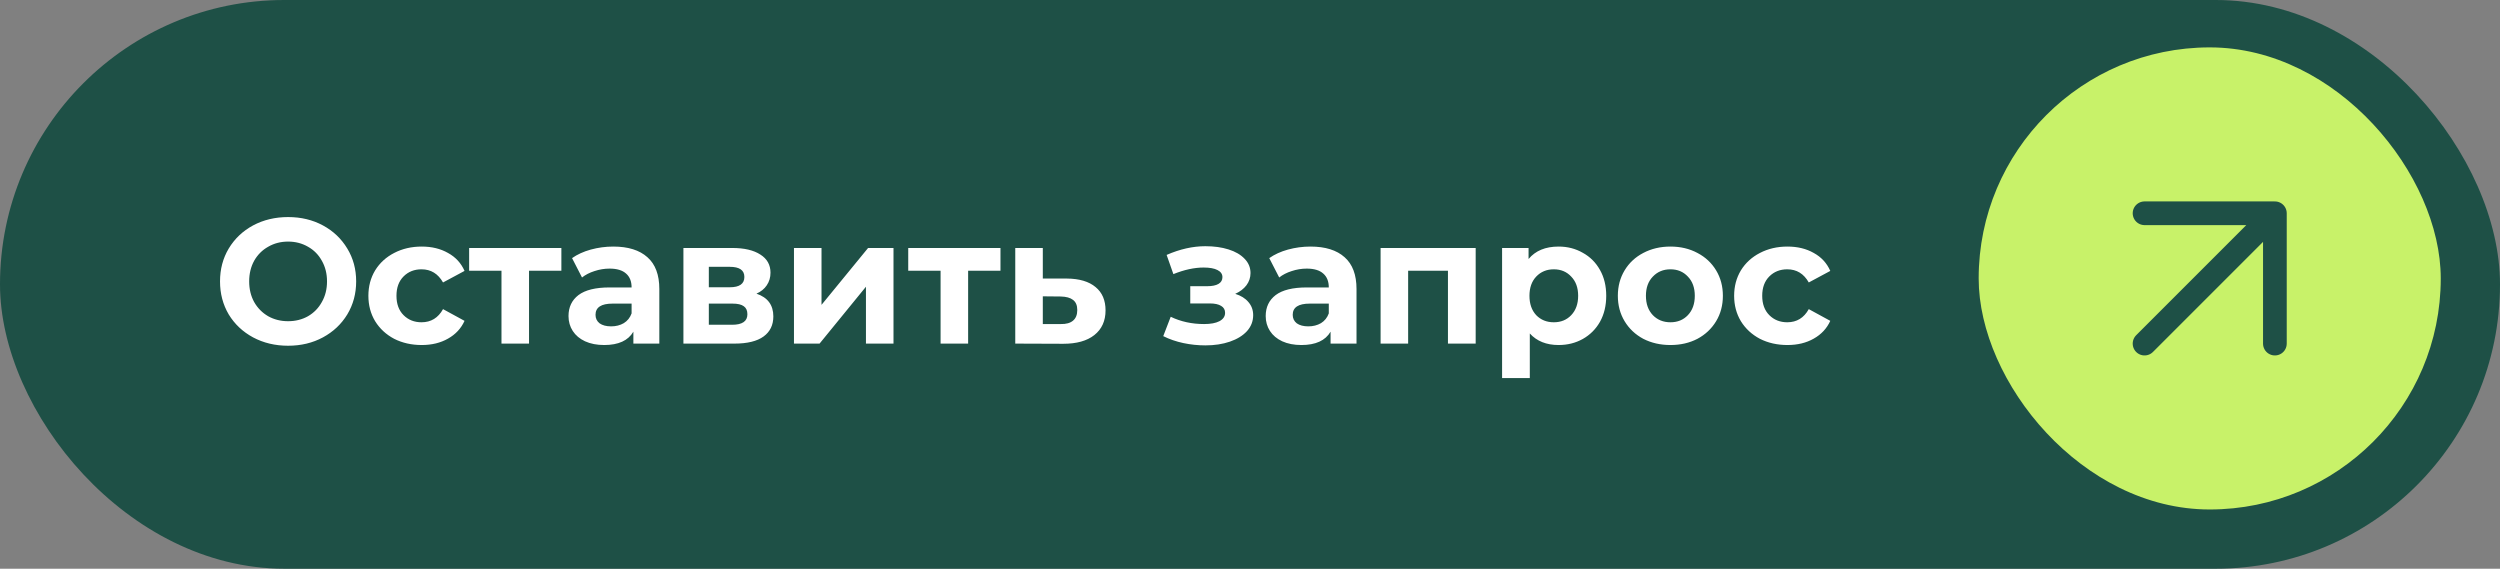 <?xml version="1.0" encoding="UTF-8"?> <svg xmlns="http://www.w3.org/2000/svg" width="211" height="48" viewBox="0 0 211 48" fill="none"><rect x="0" y="0" width="211" height="48" fill="#808080" stroke="none"/> <rect width="211" height="48" rx="24" fill="#1E5046"></rect> <rect x="167" y="4" width="39" height="39" rx="19.5" fill="#C8F269"></rect> <path d="M181 29L192 18M192 18H181M192 18V29" stroke="#1E5046" stroke-width="2" stroke-linecap="round" stroke-linejoin="round"></path> <path d="M24.315 29.18C23.225 29.18 22.24 28.945 21.36 28.475C20.49 28.005 19.805 27.36 19.305 26.54C18.815 25.71 18.57 24.78 18.57 23.75C18.57 22.72 18.815 21.795 19.305 20.975C19.805 20.145 20.49 19.495 21.36 19.025C22.24 18.555 23.225 18.32 24.315 18.32C25.405 18.32 26.385 18.555 27.255 19.025C28.125 19.495 28.81 20.145 29.31 20.975C29.81 21.795 30.06 22.72 30.06 23.75C30.06 24.78 29.81 25.71 29.31 26.54C28.81 27.36 28.125 28.005 27.255 28.475C26.385 28.945 25.405 29.18 24.315 29.18ZM24.315 27.11C24.935 27.11 25.495 26.97 25.995 26.69C26.495 26.4 26.885 26 27.165 25.49C27.455 24.98 27.6 24.4 27.6 23.75C27.6 23.1 27.455 22.52 27.165 22.01C26.885 21.5 26.495 21.105 25.995 20.825C25.495 20.535 24.935 20.39 24.315 20.39C23.695 20.39 23.135 20.535 22.635 20.825C22.135 21.105 21.74 21.5 21.45 22.01C21.17 22.52 21.03 23.1 21.03 23.75C21.03 24.4 21.17 24.98 21.45 25.49C21.74 26 22.135 26.4 22.635 26.69C23.135 26.97 23.695 27.11 24.315 27.11ZM35.592 29.12C34.732 29.12 33.957 28.945 33.267 28.595C32.587 28.235 32.052 27.74 31.662 27.11C31.282 26.48 31.092 25.765 31.092 24.965C31.092 24.165 31.282 23.45 31.662 22.82C32.052 22.19 32.587 21.7 33.267 21.35C33.957 20.99 34.732 20.81 35.592 20.81C36.442 20.81 37.182 20.99 37.812 21.35C38.452 21.7 38.917 22.205 39.207 22.865L37.392 23.84C36.972 23.1 36.367 22.73 35.577 22.73C34.967 22.73 34.462 22.93 34.062 23.33C33.662 23.73 33.462 24.275 33.462 24.965C33.462 25.655 33.662 26.2 34.062 26.6C34.462 27 34.967 27.2 35.577 27.2C36.377 27.2 36.982 26.83 37.392 26.09L39.207 27.08C38.917 27.72 38.452 28.22 37.812 28.58C37.182 28.94 36.442 29.12 35.592 29.12ZM47.38 22.85H44.65V29H42.325V22.85H39.595V20.93H47.38V22.85ZM51.762 20.81C53.012 20.81 53.972 21.11 54.642 21.71C55.312 22.3 55.647 23.195 55.647 24.395V29H53.457V27.995C53.017 28.745 52.197 29.12 50.997 29.12C50.377 29.12 49.837 29.015 49.377 28.805C48.927 28.595 48.582 28.305 48.342 27.935C48.102 27.565 47.982 27.145 47.982 26.675C47.982 25.925 48.262 25.335 48.822 24.905C49.392 24.475 50.267 24.26 51.447 24.26H53.307C53.307 23.75 53.152 23.36 52.842 23.09C52.532 22.81 52.067 22.67 51.447 22.67C51.017 22.67 50.592 22.74 50.172 22.88C49.762 23.01 49.412 23.19 49.122 23.42L48.282 21.785C48.722 21.475 49.247 21.235 49.857 21.065C50.477 20.895 51.112 20.81 51.762 20.81ZM51.582 27.545C51.982 27.545 52.337 27.455 52.647 27.275C52.957 27.085 53.177 26.81 53.307 26.45V25.625H51.702C50.742 25.625 50.262 25.94 50.262 26.57C50.262 26.87 50.377 27.11 50.607 27.29C50.847 27.46 51.172 27.545 51.582 27.545ZM63.845 24.785C64.795 25.105 65.27 25.745 65.27 26.705C65.27 27.435 64.995 28 64.445 28.4C63.895 28.8 63.075 29 61.985 29H57.68V20.93H61.805C62.815 20.93 63.605 21.115 64.175 21.485C64.745 21.845 65.03 22.355 65.03 23.015C65.03 23.415 64.925 23.77 64.715 24.08C64.515 24.38 64.225 24.615 63.845 24.785ZM59.825 24.245H61.595C62.415 24.245 62.825 23.955 62.825 23.375C62.825 22.805 62.415 22.52 61.595 22.52H59.825V24.245ZM61.79 27.41C62.65 27.41 63.08 27.115 63.08 26.525C63.08 26.215 62.98 25.99 62.78 25.85C62.58 25.7 62.265 25.625 61.835 25.625H59.825V27.41H61.79ZM67.011 20.93H69.336V25.73L73.266 20.93H75.411V29H73.086V24.2L69.171 29H67.011V20.93ZM84.44 22.85H81.71V29H79.385V22.85H76.655V20.93H84.44V22.85ZM90.052 23.51C91.103 23.52 91.907 23.76 92.468 24.23C93.028 24.69 93.308 25.345 93.308 26.195C93.308 27.085 92.993 27.78 92.362 28.28C91.743 28.77 90.868 29.015 89.737 29.015L85.688 29V20.93H88.013V23.51H90.052ZM89.528 27.35C89.978 27.36 90.323 27.265 90.562 27.065C90.802 26.865 90.922 26.565 90.922 26.165C90.922 25.775 90.802 25.49 90.562 25.31C90.332 25.13 89.987 25.035 89.528 25.025L88.013 25.01V27.35H89.528ZM104.253 24.8C104.733 24.95 105.103 25.18 105.363 25.49C105.633 25.8 105.768 26.17 105.768 26.6C105.768 27.11 105.593 27.56 105.243 27.95C104.893 28.33 104.413 28.625 103.803 28.835C103.193 29.045 102.503 29.15 101.733 29.15C101.103 29.15 100.483 29.085 99.873 28.955C99.263 28.825 98.698 28.63 98.178 28.37L98.808 26.735C99.658 27.145 100.598 27.35 101.628 27.35C102.178 27.35 102.608 27.27 102.918 27.11C103.238 26.94 103.398 26.705 103.398 26.405C103.398 26.145 103.288 25.95 103.068 25.82C102.848 25.68 102.528 25.61 102.108 25.61H100.458V24.155H101.898C102.308 24.155 102.623 24.09 102.843 23.96C103.063 23.83 103.173 23.64 103.173 23.39C103.173 23.13 103.033 22.93 102.753 22.79C102.483 22.65 102.093 22.58 101.583 22.58C100.803 22.58 99.953 22.765 99.033 23.135L98.463 21.515C99.583 21.025 100.673 20.78 101.733 20.78C102.463 20.78 103.113 20.87 103.683 21.05C104.263 21.23 104.718 21.495 105.048 21.845C105.378 22.185 105.543 22.585 105.543 23.045C105.543 23.425 105.428 23.77 105.198 24.08C104.968 24.38 104.653 24.62 104.253 24.8ZM110.605 20.81C111.855 20.81 112.815 21.11 113.485 21.71C114.155 22.3 114.49 23.195 114.49 24.395V29H112.3V27.995C111.86 28.745 111.04 29.12 109.84 29.12C109.22 29.12 108.68 29.015 108.22 28.805C107.77 28.595 107.425 28.305 107.185 27.935C106.945 27.565 106.825 27.145 106.825 26.675C106.825 25.925 107.105 25.335 107.665 24.905C108.235 24.475 109.11 24.26 110.29 24.26H112.15C112.15 23.75 111.995 23.36 111.685 23.09C111.375 22.81 110.91 22.67 110.29 22.67C109.86 22.67 109.435 22.74 109.015 22.88C108.605 23.01 108.255 23.19 107.965 23.42L107.125 21.785C107.565 21.475 108.09 21.235 108.7 21.065C109.32 20.895 109.955 20.81 110.605 20.81ZM110.425 27.545C110.825 27.545 111.18 27.455 111.49 27.275C111.8 27.085 112.02 26.81 112.15 26.45V25.625H110.545C109.585 25.625 109.105 25.94 109.105 26.57C109.105 26.87 109.22 27.11 109.45 27.29C109.69 27.46 110.015 27.545 110.425 27.545ZM124.547 20.93V29H122.207V22.85H118.847V29H116.522V20.93H124.547ZM131.546 20.81C132.296 20.81 132.976 20.985 133.586 21.335C134.206 21.675 134.691 22.16 135.041 22.79C135.391 23.41 135.566 24.135 135.566 24.965C135.566 25.795 135.391 26.525 135.041 27.155C134.691 27.775 134.206 28.26 133.586 28.61C132.976 28.95 132.296 29.12 131.546 29.12C130.516 29.12 129.706 28.795 129.116 28.145V31.91H126.776V20.93H129.011V21.86C129.591 21.16 130.436 20.81 131.546 20.81ZM131.141 27.2C131.741 27.2 132.231 27 132.611 26.6C133.001 26.19 133.196 25.645 133.196 24.965C133.196 24.285 133.001 23.745 132.611 23.345C132.231 22.935 131.741 22.73 131.141 22.73C130.541 22.73 130.046 22.935 129.656 23.345C129.276 23.745 129.086 24.285 129.086 24.965C129.086 25.645 129.276 26.19 129.656 26.6C130.046 27 130.541 27.2 131.141 27.2ZM140.986 29.12C140.136 29.12 139.371 28.945 138.691 28.595C138.021 28.235 137.496 27.74 137.116 27.11C136.736 26.48 136.546 25.765 136.546 24.965C136.546 24.165 136.736 23.45 137.116 22.82C137.496 22.19 138.021 21.7 138.691 21.35C139.371 20.99 140.136 20.81 140.986 20.81C141.836 20.81 142.596 20.99 143.266 21.35C143.936 21.7 144.461 22.19 144.841 22.82C145.221 23.45 145.411 24.165 145.411 24.965C145.411 25.765 145.221 26.48 144.841 27.11C144.461 27.74 143.936 28.235 143.266 28.595C142.596 28.945 141.836 29.12 140.986 29.12ZM140.986 27.2C141.586 27.2 142.076 27 142.456 26.6C142.846 26.19 143.041 25.645 143.041 24.965C143.041 24.285 142.846 23.745 142.456 23.345C142.076 22.935 141.586 22.73 140.986 22.73C140.386 22.73 139.891 22.935 139.501 23.345C139.111 23.745 138.916 24.285 138.916 24.965C138.916 25.645 139.111 26.19 139.501 26.6C139.891 27 140.386 27.2 140.986 27.2ZM150.861 29.12C150.001 29.12 149.226 28.945 148.536 28.595C147.856 28.235 147.321 27.74 146.931 27.11C146.551 26.48 146.361 25.765 146.361 24.965C146.361 24.165 146.551 23.45 146.931 22.82C147.321 22.19 147.856 21.7 148.536 21.35C149.226 20.99 150.001 20.81 150.861 20.81C151.711 20.81 152.451 20.99 153.081 21.35C153.721 21.7 154.186 22.205 154.476 22.865L152.661 23.84C152.241 23.1 151.636 22.73 150.846 22.73C150.236 22.73 149.731 22.93 149.331 23.33C148.931 23.73 148.731 24.275 148.731 24.965C148.731 25.655 148.931 26.2 149.331 26.6C149.731 27 150.236 27.2 150.846 27.2C151.646 27.2 152.251 26.83 152.661 26.09L154.476 27.08C154.186 27.72 153.721 28.22 153.081 28.58C152.451 28.94 151.711 29.12 150.861 29.12Z" fill="white"></path> </svg> 